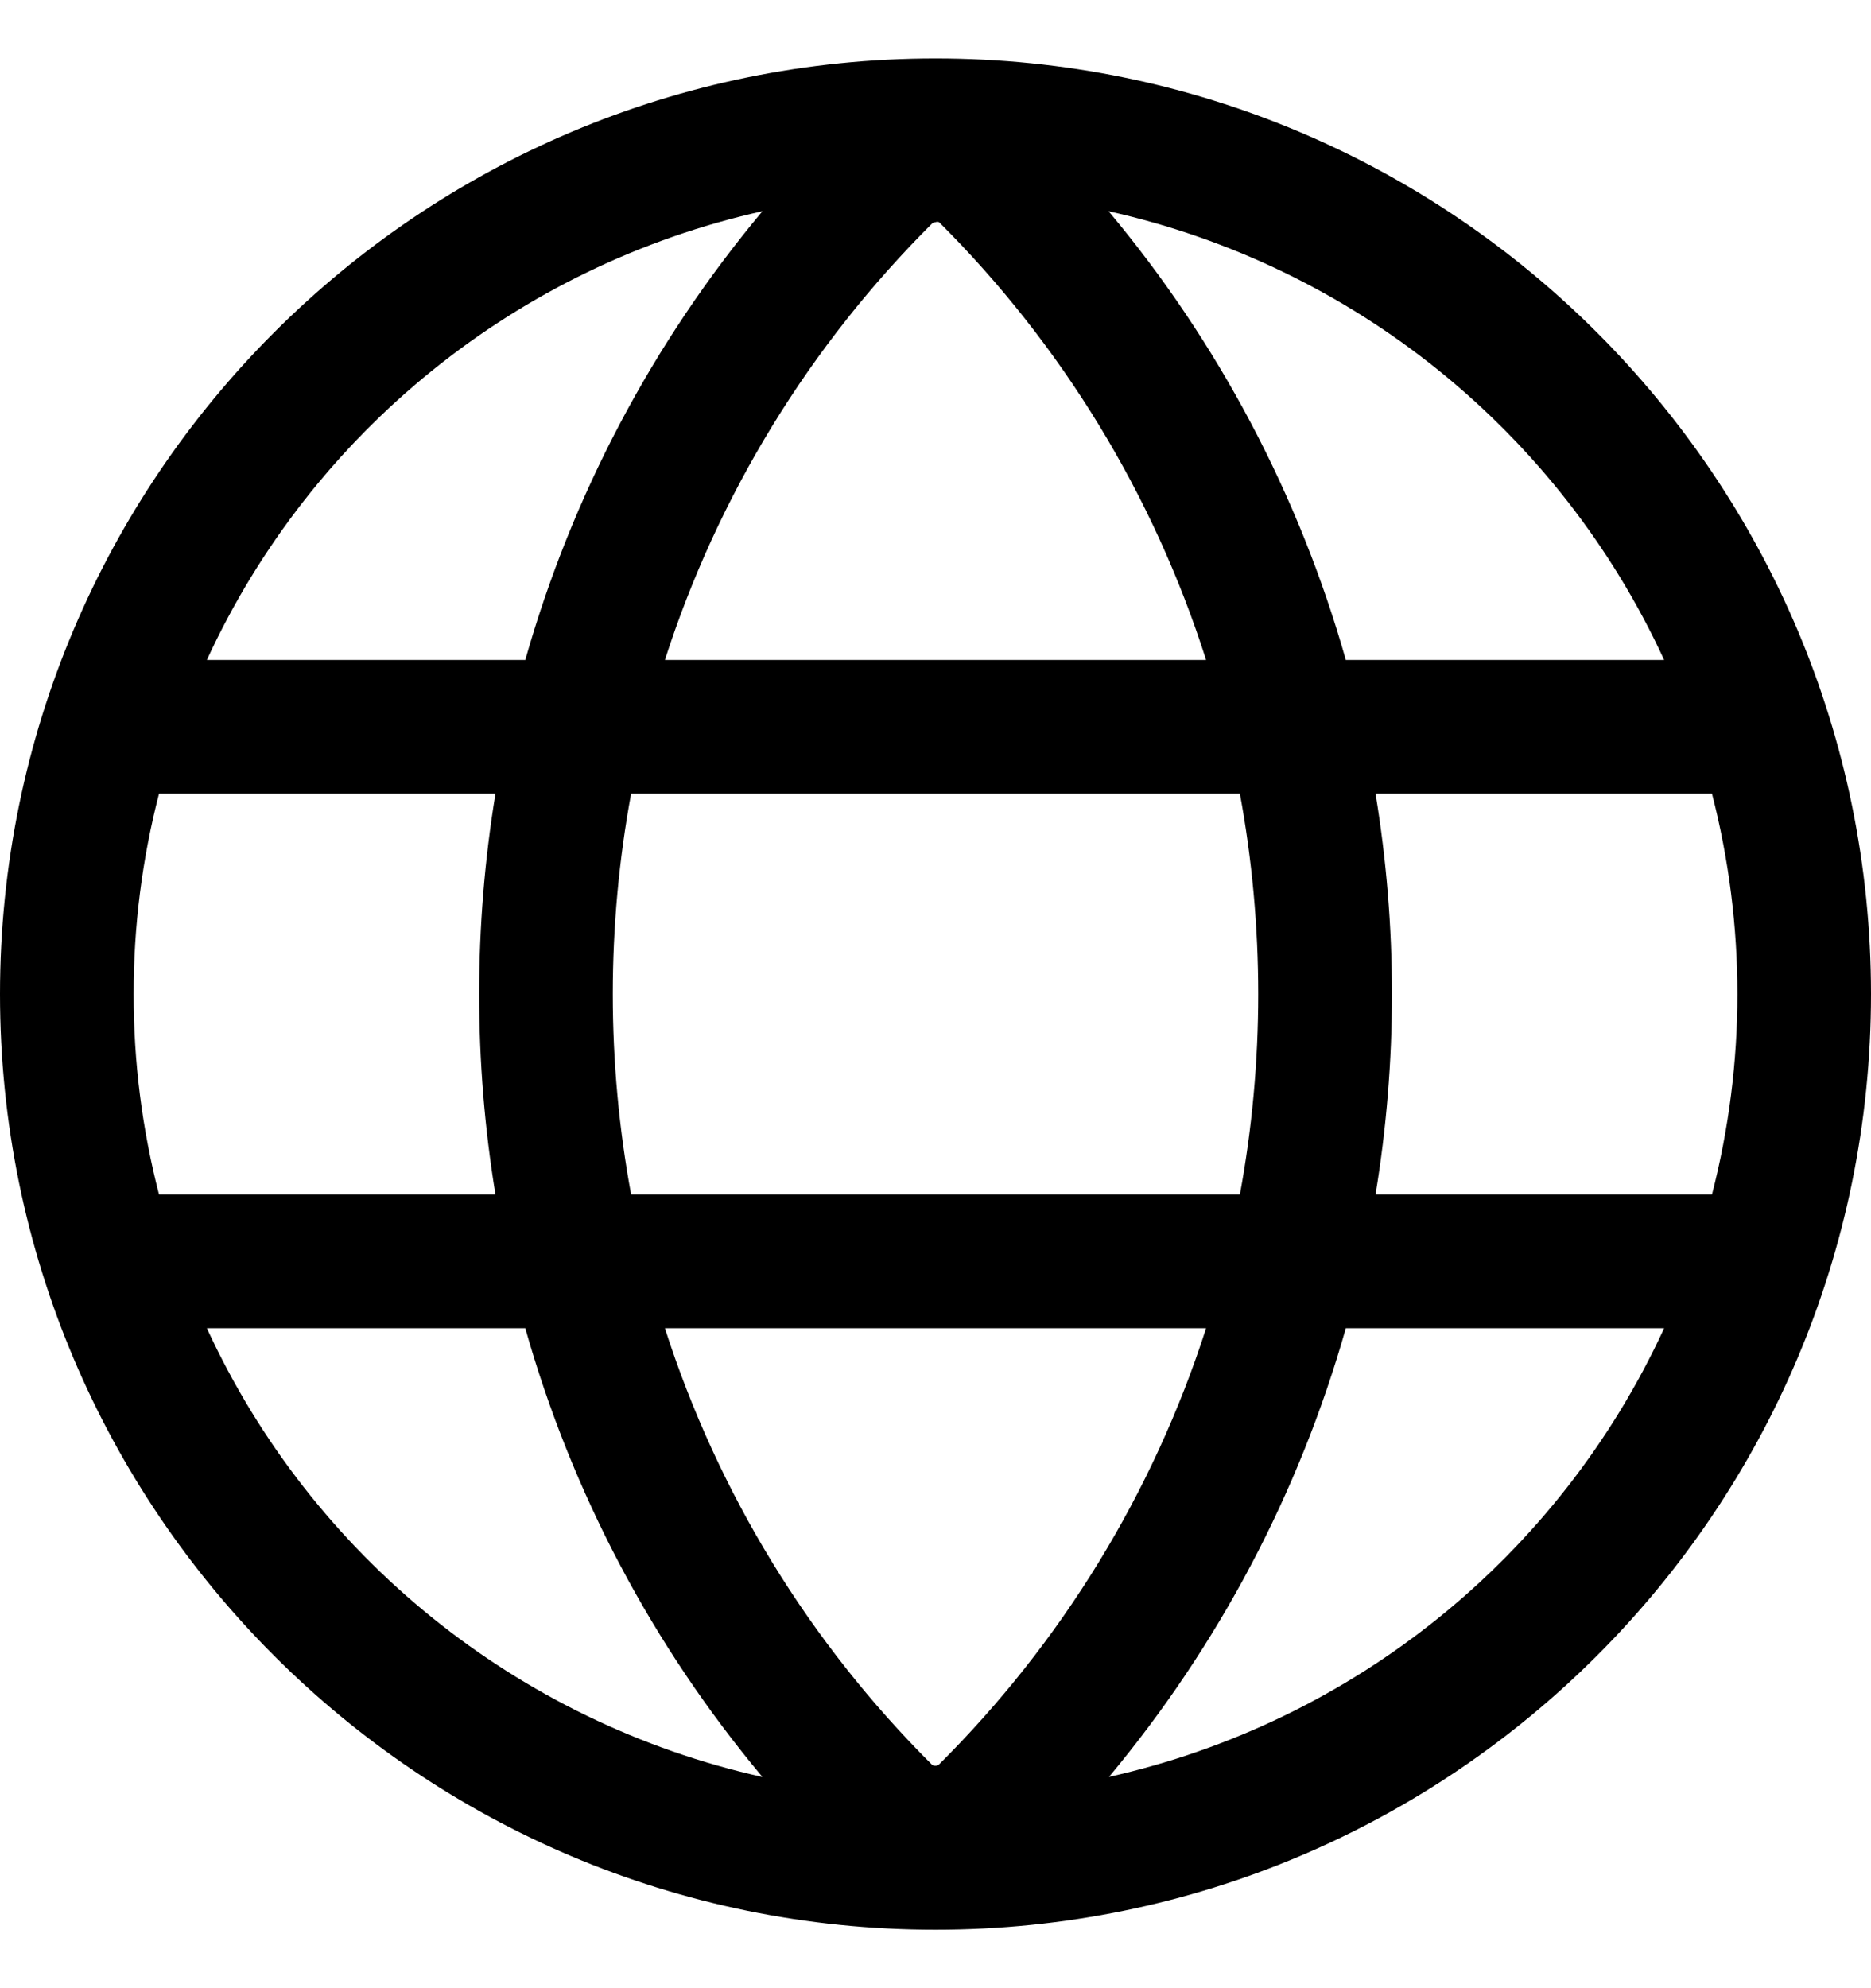 <?xml version="1.0" encoding="UTF-8"?>
<svg width="16px" height="17px" viewBox="0 0 16 17" version="1.1" xmlns="http://www.w3.org/2000/svg" xmlns:xlink="http://www.w3.org/1999/xlink">
    <!-- Generator: Sketch 62 (91390) - https://sketch.com -->
    <title>Language</title>
    <desc>Created with Sketch.</desc>
    <g id="Page-1" stroke="none" stroke-width="1" fill="none" fill-rule="evenodd">
        <g id="Language" transform="translate(0, 0.5)" fill="#000000">
            <path d="M9.483,14.694 C10.42,13.571 11.11,12.264 11.509,10.857 L14.231,10.857 C13.333,12.807 11.576,14.226 9.48,14.694 L9.483,14.694 Z M1.769,10.857 L4.492,10.857 C4.89,12.265 5.581,13.572 6.52,14.694 C4.424,14.226 2.667,12.807 1.769,10.857 L1.769,10.857 Z M6.52,1.306 C5.582,2.428 4.891,3.736 4.492,5.143 L1.769,5.143 C2.667,3.193 4.424,1.774 6.52,1.306 L6.52,1.306 Z M11.763,6.286 L14.64,6.286 C14.93,7.41 14.93,8.59 14.64,9.714 L11.763,9.714 C11.95,8.579 11.95,7.421 11.763,6.286 L11.763,6.286 Z M8,1.4 C8.01,1.396 8.021,1.396 8.031,1.4 C9.081,2.447 9.864,3.73 10.314,5.143 L5.686,5.143 C6.139,3.734 6.923,2.455 7.971,1.411 C7.979,1.404 7.989,1.4 8,1.4 L8,1.4 Z M1.143,8 C1.142,7.422 1.215,6.846 1.36,6.286 L4.237,6.286 C4.051,7.421 4.051,8.579 4.237,9.714 L1.36,9.714 C1.215,9.154 1.142,8.578 1.143,8 L1.143,8 Z M5.397,9.714 C5.188,8.581 5.188,7.419 5.397,6.286 L10.603,6.286 C10.812,7.419 10.812,8.581 10.603,9.714 L5.397,9.714 Z M7.969,14.588 L7.969,14.588 C6.921,13.545 6.138,12.265 5.686,10.857 L10.314,10.857 C9.861,12.266 9.077,13.545 8.029,14.588 C8.011,14.602 7.986,14.602 7.969,14.588 L7.969,14.588 Z M14.231,5.143 L11.509,5.143 C11.11,3.735 10.419,2.427 9.48,1.306 C11.576,1.774 13.333,3.193 14.231,5.143 L14.231,5.143 Z M8,-8.57142857e-05 C3.582,-8.57142857e-05 0,3.582 0,8 C0,12.418 3.582,16 8,16 C12.418,16 16,12.418 16,8 C16,3.582 12.418,-8.57142857e-05 8,-8.57142857e-05 L8,-8.57142857e-05 Z"></path>
        </g>
    </g>
</svg>